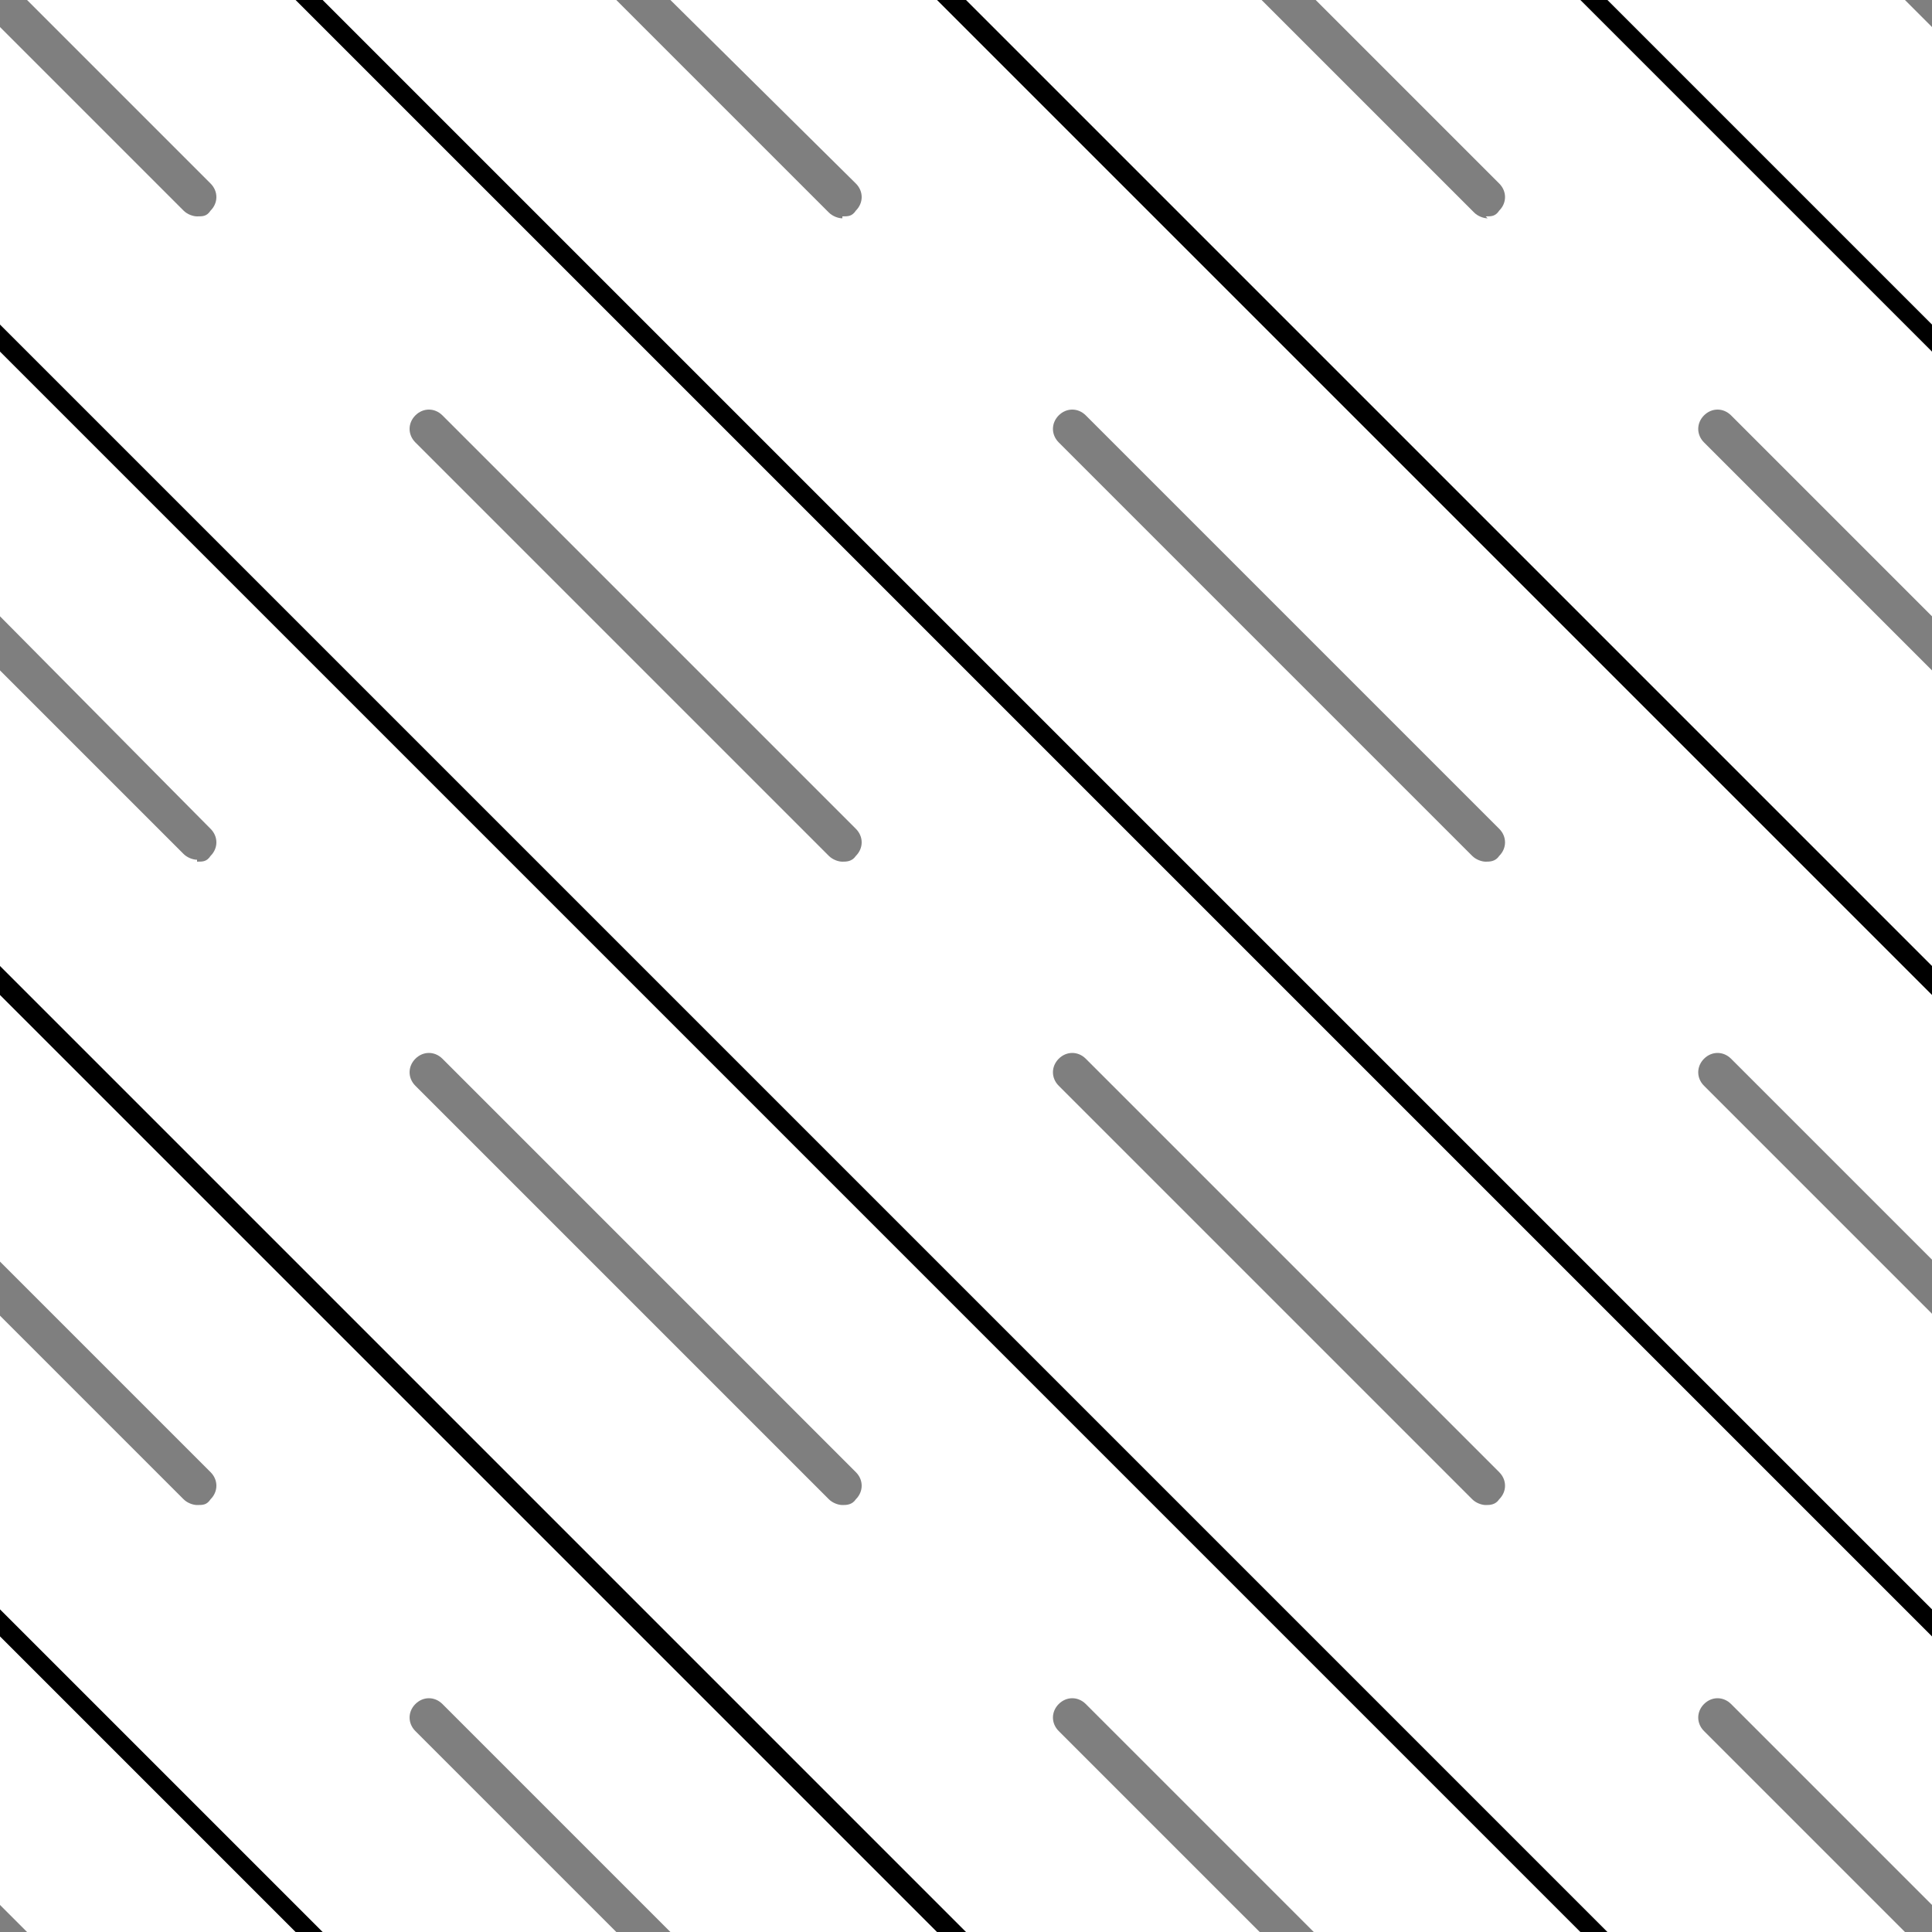 <?xml version="1.0" encoding="UTF-8"?>
<svg xmlns="http://www.w3.org/2000/svg" version="1.1" viewBox="0 0 100 100">
  <defs>
    <style>
      .cls-1 {
        fill: #000;
      }

      .cls-2 {
        fill: #000;
        opacity: 0.5;
      }
    </style>
  </defs>
  <!-- Generator: Adobe Illustrator 28.7.2, SVG Export Plug-In . SVG Version: 1.2.0 Build 154)  -->
  <g>
    <g id="_レイヤー_1" data-name="レイヤー_1">
      <g>
        <polygon class="cls-2" points="0 100 1.4 100 0 98.6 0 100"/>
        <path class="cls-2" d="M10.2,77.9c.3,0,.5,0,.7-.3.4-.4.4-1,0-1.4L0,65.3v2.8l9.5,9.5c.2.2.5.3.7.3Z"/>
        <path class="cls-2" d="M88.2,21.5c-.4.4-.4,1,0,1.4l11.8,11.8v-2.8l-10.4-10.4c-.4-.4-1-.4-1.4,0Z"/>
        <polygon class="cls-2" points="100 0 98.6 0 100 1.4 100 0"/>
        <path class="cls-2" d="M76.9,11.2c.3,0,.5,0,.7-.3.4-.4.4-1,0-1.4L68.1,0h-2.8l11,11c.2.2.5.3.7.3Z"/>
        <path class="cls-2" d="M88.2,54.8c-.4.4-.4,1,0,1.4l11.8,11.8v-2.8l-10.4-10.4c-.4-.4-1-.4-1.4,0Z"/>
        <path class="cls-2" d="M56.2,21.5c-.4-.4-1-.4-1.4,0-.4.4-.4,1,0,1.4l21.4,21.4c.2.2.5.3.7.3s.5,0,.7-.3c.4-.4.4-1,0-1.4l-21.4-21.4Z"/>
        <path class="cls-2" d="M43.6,11.2c.3,0,.5,0,.7-.3.4-.4.4-1,0-1.4L34.7,0h-2.8l11,11c.2.2.5.3.7.3Z"/>
        <path class="cls-2" d="M10.2,44.6c.3,0,.5,0,.7-.3.4-.4.4-1,0-1.4L0,31.9v2.8l9.5,9.5c.2.2.5.3.7.3Z"/>
        <path class="cls-2" d="M42.9,77.6c.2.2.5.3.7.3s.5,0,.7-.3c.4-.4.4-1,0-1.4l-21.4-21.4c-.4-.4-1-.4-1.4,0-.4.4-.4,1,0,1.4l21.4,21.4Z"/>
        <path class="cls-2" d="M54.8,88.2c-.4.4-.4,1,0,1.4l10.4,10.4h2.8l-11.8-11.8c-.4-.4-1-.4-1.4,0Z"/>
        <path class="cls-2" d="M21.5,88.2c-.4.4-.4,1,0,1.4l10.4,10.4h2.8l-11.8-11.8c-.4-.4-1-.4-1.4,0Z"/>
        <path class="cls-2" d="M10.2,11.2c.3,0,.5,0,.7-.3.4-.4.4-1,0-1.4L1.4,0H0v1.4l9.5,9.5c.2.2.5.3.7.3Z"/>
        <path class="cls-2" d="M21.5,22.9l21.4,21.4c.2.2.5.3.7.3s.5,0,.7-.3c.4-.4.4-1,0-1.4l-21.4-21.4c-.4-.4-1-.4-1.4,0s-.4,1,0,1.4Z"/>
        <path class="cls-2" d="M76.2,77.6c.2.2.5.3.7.3s.5,0,.7-.3c.4-.4.4-1,0-1.4l-21.4-21.4c-.4-.4-1-.4-1.4,0-.4.4-.4,1,0,1.4l21.4,21.4Z"/>
        <path class="cls-2" d="M88.2,88.2c-.4.4-.4,1,0,1.4l10.4,10.4h1.4v-1.4l-10.4-10.4c-.4-.4-1-.4-1.4,0Z"/>
        <polygon class="cls-1" points="0 84.7 15.3 100 16.7 100 0 83.3 0 84.7"/>
        <polygon class="cls-1" points="0 51.5 48.5 100 50 100 0 50 0 51.5"/>
        <polygon class="cls-1" points="0 18.2 81.8 100 83.2 100 0 16.8 0 18.2"/>
        <polygon class="cls-1" points="100 16.8 83.2 0 81.8 0 100 18.2 100 16.8"/>
        <polygon class="cls-1" points="100 50 50 0 48.5 0 100 51.5 100 50"/>
        <polygon class="cls-1" points="16.7 0 15.3 0 100 84.7 100 83.3 16.7 0"/>
      </g>
    </g>
  </g>
</svg>